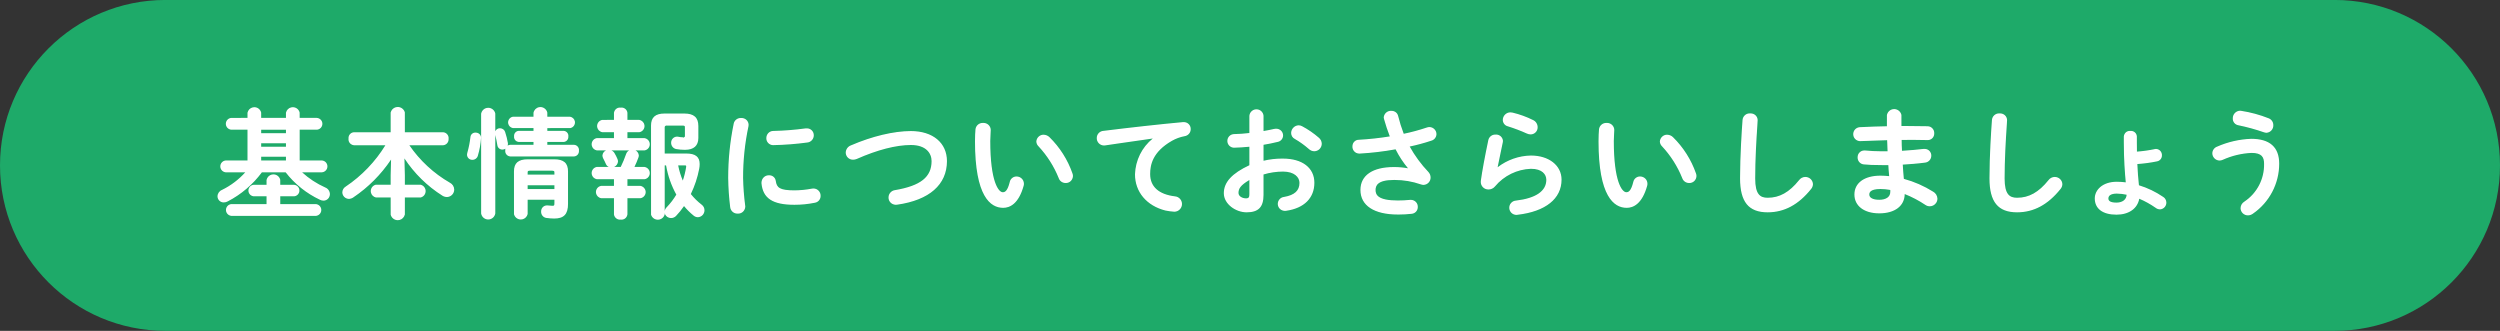 <?xml version="1.0" encoding="utf-8"?>
<!-- Generator: Adobe Illustrator 23.0.6, SVG Export Plug-In . SVG Version: 6.00 Build 0)  -->
<svg version="1.1" id="ttl_contents01_01_01_sp" xmlns="http://www.w3.org/2000/svg" xmlns:xlink="http://www.w3.org/1999/xlink"
	 x="0px" y="0px" width="680px" height="90px" viewBox="0 0 680 90" enable-background="new 0 0 680 90" xml:space="preserve">
<rect x="0" y="0" width="680" height="90" fill="#333333" stroke="none"/>
<path id="長方形_21" fill-rule="evenodd" clip-rule="evenodd" fill="#1EAA69" d="M45-0.01h590c24.853,0,45,20.147,45,45
	s-20.147,45-45,45H45c-24.853,0-45-20.147-45-45S20.147-0.01,45-0.01z"/>
<path fill-rule="evenodd" clip-rule="evenodd" fill="#FFFFFF" d="M108.189,59.89c-0.905,0-1.695-0.613-1.922-1.49l-0.006-4.689
	h-4.02c-0.679-0.168-1.171-0.66-1.334-1.291c-0.245-0.952,0.331-1.927,1.284-2.173l4.069-0.007V47.66l0.112-4.264
	c-2.742,4.092-6.204,7.562-10.3,10.319c-0.341,0.229-0.739,0.363-1.151,0.385c-1.006-0.016-1.795-0.806-1.811-1.798
	c0.027-0.653,0.374-1.23,0.929-1.556c4.331-2.897,8.057-6.78,10.786-11.237H96.28c-0.965-0.118-1.588-0.919-1.479-1.795
	c-0.039-0.479,0.099-0.887,0.377-1.206c0.279-0.319,0.665-0.51,1.088-0.539l9.993,0V30.6c0.2-0.722,0.712-1.233,1.378-1.425
	c0.181-0.052,0.367-0.078,0.553-0.078c0.886,0,1.676,0.596,1.921,1.448l0.007,5.425h10.391l0.1,0.008
	c0.427,0.05,0.808,0.264,1.074,0.601c0.266,0.337,0.385,0.757,0.334,1.184c0.071,0.898-0.601,1.679-1.494,1.746l-9.179,0.001
	c2.848,4.158,6.652,7.676,11.023,10.187c0.7,0.35,1.157,1.063,1.18,1.857c-0.003,1.117-0.875,2.009-1.985,2.036
	c-0.431-0.01-0.843-0.131-1.2-0.349c-4.119-2.588-7.687-6.088-10.358-10.152l0.113,4.566v2.584h4.31
	c0.646,0.183,1.102,0.639,1.275,1.228c0.136,0.461,0.083,0.948-0.146,1.37c-0.23,0.422-0.611,0.729-1.073,0.864l-4.366,0.008v4.641
	c-0.187,0.748-0.733,1.295-1.432,1.476C108.524,59.868,108.356,59.89,108.189,59.89z M178.939,59.76
	c-0.847,0-1.59-0.542-1.849-1.349l-0.01-24.251c0-2.238,1.169-3.28,3.68-3.28h5.38c2.599,0,3.81,1.081,3.81,3.4v3.24
	c0,2.113-1.252,3.23-3.62,3.23l-0.113,0c-0.744,0-1.491-0.065-2.222-0.194c-0.831-0.122-1.455-0.853-1.446-1.699
	c-0.007-0.478,0.157-0.891,0.46-1.203s0.711-0.488,1.147-0.495c0.006,0,0.012,0,0.018,0c0.134,0,0.227,0.013,0.317,0.037
	c0.441,0.102,0.901,0.153,1.362,0.153l0.12,0.208v-0.2c0.252-0.049,0.363-0.227,0.322-0.403l-0.005-2.285
	c0-0.404-0.026-0.51-0.66-0.51H181.4l-0.14-0.015c-0.203,0.028-0.312,0.096-0.384,0.199c-0.072,0.103-0.101,0.227-0.079,0.351
	l0.002,7.064l5.881,0c2.477,0,3.63,0.909,3.63,2.86c0,0.443-0.046,0.887-0.134,1.32c-0.454,2.369-1.218,4.672-2.271,6.845
	c0.868,1.085,1.865,2.062,2.967,2.907c0.47,0.349,0.75,0.91,0.749,1.499c0.005,1.008-0.781,1.843-1.79,1.898
	c-0.455-0.01-0.876-0.178-1.204-0.47c-0.935-0.767-1.8-1.63-2.572-2.564c-0.651,0.948-1.38,1.85-2.17,2.683
	c-0.345,0.359-0.827,0.567-1.323,0.572c-0.001,0-0.003,0-0.005,0c-0.881,0-1.578-0.566-1.756-1.329v0.369
	c-0.202,0.655-0.671,1.124-1.265,1.315C179.342,59.728,179.141,59.76,178.939,59.76z M180.801,57.378
	c0.083-0.412,0.29-0.784,0.594-1.065c0.974-1.016,1.839-2.153,2.565-3.376c-1.369-2.484-2.307-5.16-2.789-7.957h-0.371V57.378z
	 M184.46,44.98c0.272,1.42,0.698,2.812,1.267,4.145c0.408-1.215,0.715-2.469,0.915-3.736l-0.002-0.159c0-0.15,0-0.25-0.439-0.25
	H184.46z M169.051,59.746c-0.083,0-0.167-0.006-0.252-0.02c-0.02,0.012-0.099,0.018-0.176,0.018c-0.808,0-1.504-0.604-1.621-1.406
	L167,53.91h-3.48c-0.725-0.131-1.272-0.679-1.399-1.366c-0.083-0.446,0.014-0.898,0.271-1.272s0.645-0.626,1.092-0.708L167,50.56
	v-1.81h-4.67c-0.71-0.141-1.232-0.662-1.367-1.332c-0.187-0.919,0.409-1.818,1.327-2.004l3.302-0.002
	c-0.333-0.147-0.599-0.406-0.753-0.737c-0.26-0.578-0.448-0.995-0.766-1.59c-0.134-0.244-0.208-0.521-0.213-0.8
	c0.062-0.629,0.446-1.138,0.975-1.374h-2.505c-0.71-0.141-1.231-0.662-1.367-1.333c-0.091-0.444-0.002-0.898,0.248-1.277
	c0.251-0.378,0.634-0.637,1.079-0.727L167,37.57v-1.61h-3.16c-0.725-0.131-1.272-0.679-1.399-1.366
	c-0.083-0.446,0.014-0.898,0.271-1.272c0.257-0.374,0.645-0.625,1.091-0.708L167,32.61V30.7c0.133-0.863,0.806-1.438,1.607-1.438
	c0.084,0,0.169,0.006,0.254,0.02c0.088-0.02,0.149-0.023,0.21-0.023c0.812,0,1.494,0.61,1.587,1.418l0.001,1.933h3.22
	c0.724,0.131,1.272,0.679,1.399,1.366c0.083,0.446-0.014,0.898-0.271,1.272c-0.257,0.375-0.645,0.626-1.092,0.708l-3.256,0.003v1.61
	h4.63c0.752,0.119,1.314,0.681,1.43,1.401c0.072,0.445-0.034,0.892-0.298,1.258s-0.655,0.607-1.101,0.679l-2.454,0.003
	c0.491,0.266,0.842,0.767,0.891,1.353c0,0.206-0.035,0.391-0.103,0.568c-0.314,0.871-0.68,1.737-1.085,2.578h2.719
	c0.752,0.119,1.314,0.681,1.43,1.401c0.072,0.445-0.034,0.893-0.298,1.258c-0.264,0.366-0.655,0.607-1.1,0.679l-4.662,0.003v1.81
	h3.54c0.724,0.131,1.271,0.679,1.399,1.366c0.17,0.921-0.441,1.81-1.362,1.98l-3.577,0.004v4.399
	C170.53,59.168,169.856,59.746,169.051,59.746z M166.305,40.91c0.366,0.155,0.676,0.432,0.872,0.795
	c0.28,0.473,0.534,0.976,0.749,1.488c0.103,0.215,0.163,0.457,0.175,0.708c-0.05,0.688-0.479,1.257-1.065,1.51l1.801-0.001
	c0.562-1.135,1.054-2.317,1.465-3.515c0.14-0.434,0.441-0.781,0.825-0.985H166.305z M141.659,59.702
	c-0.87,0-1.631-0.589-1.852-1.432L139.8,46.63c0-2.282,1.166-3.3,3.78-3.3l7.14,0c2.614,0,3.78,1.018,3.78,3.301v8.84
	c0,2.783-1.122,3.971-3.75,3.971c-0.712-0.005-1.432-0.06-2.139-0.162c-0.852-0.117-1.476-0.882-1.421-1.741
	c-0.015-0.461,0.138-0.863,0.429-1.172c0.291-0.307,0.683-0.483,1.105-0.495h0.196c0.44,0.06,0.853,0.093,1.254,0.1
	c0.555,0,0.626,0,0.626-0.76v-0.89h-7.279v3.899c-0.182,0.72-0.706,1.244-1.375,1.419C141.986,59.681,141.822,59.702,141.659,59.702
	z M150.8,51.43v-1.04h-7.279v1.04H150.8z M150.8,47.489v-0.54c0-0.374,0-0.529-0.819-0.529h-5.66c-0.8,0-0.8,0.133-0.8,0.529v0.54
	H150.8z M132.794,59.701c-0.944,0-1.752-0.676-1.92-1.606L130.87,30.92c0.165-0.801,0.76-1.396,1.52-1.557
	c0.134-0.028,0.271-0.042,0.407-0.042c0.921,0,1.729,0.655,1.919,1.558l0,4.833c0.208-0.496,0.69-0.833,1.246-0.833
	c0.706,0.004,1.27,0.435,1.44,1.048c0.324,0.968,0.575,1.977,0.745,2.991l0.003,0.263c-0.002,0.148-0.024,0.29-0.063,0.424
	c0.193-0.121,0.414-0.195,0.647-0.213l6.375-0.001v-0.78h-3.99c-0.453-0.051-0.778-0.234-1.005-0.522
	c-0.227-0.289-0.327-0.648-0.284-1.012c-0.028-0.426,0.096-0.773,0.34-1.042s0.577-0.426,0.939-0.444l4,0v-0.75h-5.59
	c-0.669-0.122-1.174-0.625-1.292-1.258c-0.157-0.85,0.406-1.67,1.255-1.829l5.626-0.003v-1.08c0.165-0.772,0.74-1.347,1.469-1.507
	c0.136-0.03,0.275-0.045,0.414-0.045c0.894,0,1.681,0.634,1.873,1.509l0.004,1.123h6.201c0.669,0.122,1.174,0.626,1.292,1.259
	c0.077,0.412-0.012,0.829-0.249,1.174c-0.237,0.346-0.594,0.578-1.006,0.654l-6.237,0.003v0.75h4.4
	c0.05,0.001,0.098,0.005,0.143,0.011c0.745,0.096,1.271,0.78,1.175,1.524c0.023,0.418-0.105,0.77-0.354,1.041
	s-0.588,0.428-0.956,0.443l-4.409,0v0.78h7.294l0.112,0.012c0.77,0.113,1.304,0.829,1.192,1.597c0.067,0.806-0.521,1.491-1.303,1.55
	L138.75,42.55c-0.84-0.096-1.409-0.812-1.319-1.603c-0.016-0.175-0.002-0.343,0.038-0.501c-0.234,0.155-0.513,0.244-0.812,0.244
	h-0.02c-0.695,0-1.275-0.515-1.356-1.197c-0.156-0.905-0.361-2.035-0.564-2.776l0.003,21.342c-0.147,0.832-0.78,1.465-1.578,1.609
	C133.026,59.69,132.909,59.701,132.794,59.701z M62.88,58.71c-0.739-0.1-1.305-0.665-1.402-1.377
	c-0.12-0.879,0.497-1.691,1.375-1.812L72.5,55.52v-2.13h-3.54c-0.728-0.095-1.283-0.649-1.377-1.352
	c-0.114-0.859,0.492-1.651,1.351-1.767L72.5,50.27v-1.33c0.175-0.747,0.716-1.287,1.416-1.456c0.148-0.036,0.3-0.054,0.451-0.054
	c0.885,0,1.649,0.602,1.857,1.463l0.005,1.377h3.801c0.751,0.086,1.318,0.653,1.402,1.381c0.048,0.416-0.069,0.826-0.33,1.154
	c-0.261,0.329-0.633,0.536-1.049,0.583L76.23,53.39v2.13h9.75c0.733,0.104,1.294,0.665,1.395,1.369
	c0.061,0.426-0.048,0.85-0.306,1.192c-0.258,0.344-0.635,0.566-1.061,0.627l-0.014,0.002H62.88z M611.438,58.58
	c-1.096,0-1.978-0.858-2.007-1.954c0.019-0.74,0.402-1.4,1.026-1.777c3.443-2.298,5.455-6.147,5.373-10.295
	c0-1.781-0.581-2.964-3.42-2.964c-2.695,0.127-5.318,0.753-7.788,1.862c-0.281,0.134-0.587,0.208-0.904,0.218
	c-1.091-0.024-1.968-0.921-1.967-2c0.028-0.809,0.557-1.525,1.314-1.789c2.934-1.288,6.061-2.003,9.277-2.121
	c5.044,0,7.598,2.274,7.598,6.76c0,5.438-2.676,10.524-7.157,13.605c-0.383,0.284-0.844,0.443-1.328,0.455H611.438z M412.468,58.45
	c-1.021,0-1.874-0.798-1.942-1.816c-0.035-0.52,0.134-1.021,0.476-1.412s0.816-0.627,1.335-0.661
	c5.403-0.63,8.264-2.584,8.264-5.651c0-1.45-1.101-3-4.189-3c-3.777,0.136-7.339,1.881-9.767,4.788
	c-0.436,0.535-1.082,0.843-1.773,0.843c-0.611-0.003-1.124-0.22-1.509-0.609c-0.385-0.389-0.594-0.905-0.591-1.452
	c-0.006-0.13,0.005-0.273,0.033-0.417c0.325-2.407,1.101-6.609,2.021-10.954c0.19-0.87,0.974-1.501,1.862-1.501l0.104,0.003
	c0.067-0.008,0.119-0.01,0.171-0.01c0.951,0,1.758,0.744,1.838,1.693c0.007,0.136-0.006,0.262-0.035,0.384
	c-0.238,1.166-0.468,2.253-0.679,3.254c-0.284,1.346-0.535,2.535-0.735,3.565c2.585-2.002,5.783-3.131,9.056-3.188
	c4.908,0,8.334,2.698,8.334,6.56c0,5.183-4.358,8.663-11.957,9.549c-0.059,0.002-0.095,0.009-0.131,0.015
	c-0.059,0.009-0.117,0.018-0.173,0.018H412.468z M575.68,58.39c-3.749,0-5.899-1.614-5.899-4.43c0-2.246,2.058-4.521,5.99-4.521
	c0.813,0.005,1.632,0.059,2.437,0.159c-0.251-2.673-0.527-6.291-0.527-10.869V37.1c0.109-0.889,0.791-1.491,1.595-1.491
	c0.066,0,0.133,0.004,0.2,0.013l0.164-0.014c0.831,0,1.525,0.649,1.581,1.479l0.001,1.704c0,0.853,0,1.656,0.023,2.447
	c1.628-0.115,3.26-0.344,4.854-0.683c0.073-0.028,0.178-0.046,0.284-0.046l0.104,0.004c0.438,0.026,0.844,0.222,1.138,0.552
	c0.294,0.331,0.441,0.755,0.415,1.197c0.023,0.785-0.533,1.476-1.321,1.625c-1.76,0.362-3.563,0.608-5.361,0.73
	c0.065,1.949,0.247,3.915,0.43,5.771c2.34,0.717,4.551,1.778,6.576,3.157c0.51,0.303,0.844,0.848,0.883,1.451
	c0.067,1.01-0.701,1.887-1.711,1.953c-0.472-0.013-0.912-0.178-1.261-0.465c-1.366-0.954-2.847-1.774-4.396-2.432
	C581.389,56.735,579.039,58.39,575.68,58.39z M575.769,52.66c-1.454,0-2.288,0.474-2.288,1.3c0,0.493,0.228,1.149,2.199,1.149
	c0.001,0,0.002,0,0.003,0c0.828,0,1.524-0.213,2.016-0.615c0.454-0.373,0.711-0.898,0.747-1.526
	C577.563,52.773,576.664,52.67,575.769,52.66z M380.219,58.35c-6.468,0-10.179-2.438-10.179-6.689c0-3.953,3.303-6.221,9.061-6.221
	l0.166,0c1.242,0,2.488,0.113,3.711,0.336c-1.32-1.586-2.455-3.32-3.38-5.162c-3.252,0.592-6.57,0.984-9.866,1.166
	c-0.594-0.027-1.054-0.246-1.39-0.618s-0.507-0.852-0.481-1.352c0.009-1.026,0.782-1.79,1.722-1.79
	c2.818-0.154,5.655-0.463,8.442-0.917c-0.603-1.556-1.133-3.152-1.576-4.749c-0.045-0.129-0.072-0.276-0.078-0.426
	c0.106-1.028,0.943-1.783,1.947-1.783c0.053,0,0.164,0.006,0.166,0.006c0.896,0,1.606,0.561,1.801,1.362
	c0.404,1.648,0.919,3.288,1.531,4.877c2.101-0.436,4.199-1.003,6.241-1.689c0.228-0.089,0.477-0.137,0.73-0.141
	c1.061,0.007,1.926,0.872,1.933,1.929c-0.027,0.864-0.63,1.6-1.464,1.796c-1.893,0.629-3.854,1.16-5.82,1.576
	c1.397,2.513,3.108,4.84,5.089,6.922c0.38,0.405,0.591,0.933,0.596,1.485c0.006,0.546-0.194,1.046-0.563,1.425
	s-0.864,0.591-1.395,0.598c-0.254-0.016-0.487-0.062-0.709-0.142c-2.286-0.796-4.673-1.199-7.095-1.199l-0.227,0.001
	c-4.466,0-4.981,1.563-4.981,2.739c0,1.322,0.683,2.84,6.01,2.84h0.115c1.066,0,2.152-0.053,3.226-0.158l0.365-0.001
	c1.029,0.049,1.821,0.918,1.774,1.938c0.016,0.993-0.759,1.812-1.763,1.852c-1.106,0.126-2.252,0.19-3.39,0.19L380.219,58.35z
	 M200.657,58.099l-0.091,0.004c-1.003,0-1.843-0.753-1.954-1.75c-0.326-2.62-0.508-5.286-0.542-7.92
	c-0.011-4.974,0.496-9.963,1.504-14.833c0.194-0.872,0.981-1.503,1.872-1.503l0.127,0.004c0,0,0.096-0.008,0.097-0.008
	c1.088,0,1.917,0.804,1.95,1.831c0.005,0.131-0.006,0.266-0.034,0.397c-0.988,4.628-1.481,9.375-1.466,14.108
	c0.051,2.493,0.242,5.016,0.568,7.494c0.002,0.065,0.01,0.105,0.016,0.143c0.009,0.051,0.016,0.098,0.016,0.134
	c-0.07,1.107-0.918,1.904-1.936,1.904L200.657,58.099z M511.16,58.029c-4.106,0-6.76-2.01-6.76-5.12c0-3.164,2.713-5.13,7.08-5.13
	c0.797,0.005,1.595,0.05,2.378,0.134l-0.051-0.564c-0.074-0.805-0.151-1.635-0.181-2.439H512c-2.112,0-3.99-0.072-5.023-0.191
	c-0.974-0.077-1.727-0.909-1.706-1.893c-0.007-0.544,0.177-1.003,0.517-1.35c0.34-0.347,0.795-0.541,1.281-0.546h0.222
	c1.469,0.146,2.943,0.22,4.401,0.22l1.728,0c-0.059-1.011-0.087-2.003-0.113-3.015c-2.704,0.071-5.264,0.159-7.416,0.254
	c-0.966-0.054-1.716-0.777-1.804-1.721c-0.097-1.043,0.673-1.971,1.716-2.068l0.661-0.03c2.059-0.093,4.384-0.198,6.777-0.229V31.31
	c0.169-0.822,0.78-1.433,1.561-1.597c0.138-0.029,0.277-0.043,0.417-0.043c0.945,0,1.773,0.672,1.968,1.599l0.005,3.011h1.85
	c1.852,0,3.613,0.03,5.244,0.06l0.113,0.004c0.485,0.03,0.933,0.248,1.256,0.614c0.324,0.366,0.486,0.836,0.456,1.324
	c0.003,0.036,0.003,0.091,0.001,0.147c-0.046,0.939-0.816,1.672-1.753,1.672c-1.32-0.032-2.699-0.062-4.138-0.062
	c-0.5,0-1.01,0.007-1.528,0.014c-0.474,0.007-0.954,0.014-1.441,0.015c0.003,1.031,0.032,1.999,0.088,2.949
	c2.368-0.148,4.215-0.31,5.798-0.506l0.441-0.004c0.479,0.015,0.922,0.216,1.249,0.565c0.328,0.349,0.499,0.805,0.484,1.283
	c0.003,0.978-0.764,1.808-1.745,1.882c-2.032,0.271-4.261,0.431-6.017,0.539c0.062,1.287,0.181,2.6,0.298,3.875
	c2.808,0.761,5.481,1.93,7.95,3.477c0.694,0.367,1.152,1.096,1.184,1.893c-0.001,0.44-0.135,0.856-0.387,1.211
	c-0.391,0.55-1.027,0.877-1.701,0.877c-0.436,0-0.853-0.134-1.208-0.387c-1.755-1.175-3.641-2.165-5.604-2.941
	C518.042,56.021,515.397,58.029,511.16,58.029z M511.479,51.41c-3.029,0-3.029,1.151-3.029,1.529c0,0.877,1.013,1.4,2.71,1.4
	c1.879,0,3-0.8,3-2.141v-0.534C513.28,51.499,512.379,51.413,511.479,51.41z M548.641,57.75c-5.188,0-7.501-2.847-7.501-9.23
	c0-6.183,0.469-13.168,0.671-15.884c0.083-1.016,0.925-1.792,1.916-1.792c0.053,0,0.106,0.002,0.16,0.007
	c0.009-0.004,0.055-0.008,0.103-0.009c0.001,0,0.002,0,0.003,0c1.073,0,1.892,0.791,1.929,1.801c0,0.361-0.062,1.21-0.091,1.564
	c-0.27,3.981-0.579,9.213-0.579,14.343c0,4.35,1.354,5.24,3.39,5.24c3.242,0,5.878-1.476,8.544-4.785
	c0.384-0.534,1.016-0.864,1.683-0.875c0,0,0,0,0.001,0c1.146,0,2.042,0.857,2.092,1.951c-0.011,0.491-0.188,0.955-0.497,1.318
	C557.046,55.671,553.177,57.75,548.641,57.75z M480.801,57.75c-5.188,0-7.501-2.847-7.501-9.23c0-6.184,0.469-13.168,0.671-15.884
	c0.083-1.016,0.925-1.792,1.916-1.792c0.054,0,0.106,0.002,0.16,0.007c0.009-0.004,0.055-0.008,0.103-0.009c0.001,0,0.002,0,0.002,0
	c1.074,0,1.893,0.791,1.93,1.801c0,0.361-0.062,1.21-0.091,1.564c-0.27,3.982-0.579,9.214-0.579,14.343c0,4.35,1.354,5.24,3.39,5.24
	c3.242,0,5.878-1.476,8.543-4.785c0.385-0.534,1.017-0.864,1.684-0.875h0.001c1.146,0,2.042,0.857,2.092,1.951
	c-0.011,0.491-0.188,0.955-0.497,1.318C489.206,55.671,485.337,57.75,480.801,57.75z M339.07,57.75c-2.922,0-6.19-2.224-6.19-5.2
	c0-2.973,2.209-5.393,6.95-7.607v-5.032c-1.519,0.147-2.972,0.24-4.215,0.269c-0.97-0.047-1.727-0.803-1.774-1.759
	c-0.05-1.02,0.739-1.89,1.759-1.94c1.43-0.033,2.886-0.136,4.229-0.297V31.5c0.089-0.938,0.82-1.669,1.739-1.758
	c0.063-0.006,0.126-0.009,0.188-0.009c1,0,1.827,0.751,1.923,1.748l0.001,4.161c1.012-0.178,1.98-0.355,2.792-0.557
	c0.168-0.051,0.352-0.078,0.536-0.078c0,0,0.105,0.003,0.106,0.003c1.062,0,1.884,0.821,1.886,1.829
	c-0.007,0.887-0.646,1.63-1.52,1.768c-1.308,0.322-2.59,0.583-3.801,0.774v4.344c1.64-0.39,3.323-0.587,5.007-0.587l0.275,0.001
	c5.271,0,8.548,2.518,8.548,6.57c0,4.146-2.782,6.922-7.632,7.618c-0.098,0.021-0.213,0.033-0.329,0.033
	c-1.062-0.001-1.874-0.731-1.978-1.699c-0.054-0.505,0.092-1,0.41-1.396c0.318-0.395,0.771-0.643,1.276-0.696
	c2.862-0.494,4.201-1.712,4.201-3.83c0-1.528-1.382-3.07-4.47-3.07c-1.801,0.003-3.586,0.268-5.31,0.787V53
	C343.681,56.329,342.302,57.75,339.07,57.75z M339.83,48.964c-2.466,1.438-2.96,2.391-2.96,3.525c0,0.903,1.054,1.462,2.031,1.462
	c0.814-0.002,0.929-0.355,0.929-1.201V48.964z M319.406,57.589c-0.806-0.055-1.612-0.164-2.396-0.323
	c-5.117-1.288-8.29-5.056-8.29-9.836c0.125-3.837,1.878-7.356,4.833-9.755c-2.687,0.363-5.934,0.842-9.083,1.306l-3.8,0.558
	c-0.093,0.021-0.202,0.033-0.309,0.033l-0.116-0.001c-0.527-0.013-1.018-0.231-1.382-0.614c-0.363-0.382-0.556-0.883-0.542-1.411
	c-0.009-1.046,0.809-1.908,1.861-1.955c7.415-0.926,15.477-1.812,21.55-2.37l0.353-0.001c0.493,0.016,0.951,0.223,1.288,0.583
	c0.337,0.36,0.514,0.83,0.497,1.323c0.008,0.945-0.697,1.771-1.64,1.911c-1.211,0.223-2.375,0.646-3.451,1.256
	c-5.323,3.041-5.938,6.62-5.938,9.047c0,3.438,2.339,5.537,6.764,6.071c1.071,0.098,1.889,0.988,1.897,2.07
	c0.008,1.153-0.925,2.1-2.08,2.108h-0.008L319.406,57.589z M442.461,56.53c-3.495,0-7.661-3.139-7.661-18.091
	c0-1.474,0.069-2.427,0.131-3.269c0.122-0.995,0.957-1.734,1.945-1.734l0.127,0.004l0.105-0.007c1.085,0,1.953,0.854,1.972,1.903
	c0,0.187-0.021,0.554-0.047,0.992c-0.037,0.639-0.083,1.433-0.083,2.021c0,11.026,2.23,13.939,3.41,13.939
	c0.592,0,1.278-0.327,1.886-2.759c0.158-0.875,0.93-1.524,1.833-1.531c1.123,0,2.002,0.864,2.021,1.927
	c0.011,0.197-0.013,0.4-0.068,0.599C446.656,55.488,444.243,56.53,442.461,56.53z M272.86,56.529c-3.495,0-7.66-3.139-7.66-18.09
	c0-1.486,0.073-2.478,0.13-3.274c0.122-0.99,0.958-1.729,1.946-1.729l0.126,0.004l0.108-0.007c1.082,0,1.951,0.854,1.97,1.903
	c0,0.187-0.021,0.554-0.047,0.993c-0.037,0.639-0.083,1.433-0.083,2.021c0,11.027,2.23,13.94,3.41,13.94
	c0.592,0,1.278-0.327,1.886-2.759c0.158-0.876,0.93-1.525,1.833-1.531c0.001,0,0.002,0,0.003,0c1.122,0,2,0.865,2.019,1.928
	c0.011,0.196-0.012,0.4-0.067,0.597C277.056,55.487,274.642,56.529,272.86,56.529z M243.632,55.7
	c-1.167-0.051-2.001-0.965-1.952-2.039c0.022-0.993,0.786-1.833,1.776-1.949c6.959-1.19,9.933-3.551,9.933-7.893
	c0-2.117-1.476-4.38-5.62-4.38c-4.026,0-9.119,1.312-14.729,3.793c-0.325,0.134-0.663,0.203-1.009,0.207
	c-0.563-0.001-1.054-0.206-1.423-0.576c-0.369-0.37-0.571-0.862-0.569-1.384c0.034-0.885,0.614-1.665,1.445-1.949
	c5.699-2.464,11.639-3.88,16.284-3.881c5.954,0,9.801,3.207,9.801,8.17c0,6.403-4.799,10.61-13.512,11.848
	c-0.111,0.021-0.234,0.033-0.356,0.033L243.632,55.7z M216.06,55.7c-5.885,0-8.558-1.75-8.938-5.852l-0.001-0.179
	c0.049-1.159,0.917-1.992,1.979-1.992h0.16c0.894,0,1.646,0.67,1.75,1.559c0.262,1.792,1.025,2.543,5.073,2.543
	c1.613-0.011,3.226-0.171,4.8-0.476c0.121-0.023,0.243-0.035,0.366-0.035c0.566,0.012,1.051,0.226,1.412,0.603
	s0.552,0.872,0.541,1.394c0.032,0.932-0.647,1.745-1.581,1.883c-1.8,0.366-3.654,0.553-5.501,0.553H216.06z M60.832,55.061
	c-0.921,0-1.671-0.749-1.672-1.67c0.026-0.769,0.499-1.443,1.206-1.727c2.412-1.181,4.55-2.794,6.351-4.794H61.4
	c-0.783-0.077-1.393-0.686-1.469-1.45c-0.088-0.887,0.562-1.681,1.449-1.77l5.94-0.001v-8.37h-4.41
	c-0.791-0.072-1.403-0.685-1.475-1.457c-0.082-0.885,0.572-1.67,1.456-1.752l4.428-0.001v-1.4c0.174-0.749,0.714-1.289,1.416-1.457
	c0.146-0.035,0.296-0.053,0.445-0.053c0.885,0,1.647,0.602,1.854,1.463l0.005,1.447h6.741v-1.4c0.175-0.747,0.715-1.287,1.415-1.457
	c0.148-0.036,0.3-0.054,0.451-0.054c0.886,0,1.65,0.602,1.858,1.464l0.005,1.447h4.661c0.816,0.053,1.461,0.698,1.514,1.501
	c0.057,0.884-0.616,1.65-1.5,1.708l-4.673,0v8.369h6.04c0.817,0.062,1.443,0.688,1.503,1.49c0.066,0.887-0.602,1.664-1.488,1.73
	l-5.397,0.001c1.867,1.706,3.982,3.093,6.294,4.127c0.736,0.278,1.238,0.978,1.268,1.775c0.008,1.007-0.771,1.8-1.738,1.808
	c-0.344-0.006-0.684-0.093-0.985-0.253c-3.629-1.703-6.851-4.282-9.314-7.457h-6.461c-2.436,3.297-5.646,6.03-9.29,7.907
	c-0.324,0.184-0.7,0.283-1.081,0.283H60.832z M77.78,43.65v-1.009h-6.74v1.009H77.78z M77.78,39.91v-0.95h-6.74v0.95H77.78z
	 M77.78,36.23v-0.95h-6.74v0.95H77.78z M459.442,49.779c-0.867,0-1.618-0.546-1.883-1.358c-1.284-3.187-3.132-6.094-5.485-8.625
	c-0.357-0.331-0.577-0.816-0.594-1.319c0.08-1.04,0.941-1.837,1.962-1.837c0.646,0.025,1.192,0.262,1.607,0.667
	c2.8,2.739,4.96,6.14,6.249,9.837c0.092,0.229,0.141,0.479,0.142,0.734c-0.042,1.091-0.886,1.902-1.922,1.902L459.442,49.779z
	 M289.842,49.779c-0.867,0-1.619-0.546-1.882-1.358c-1.286-3.188-3.134-6.095-5.486-8.625c-0.357-0.333-0.577-0.817-0.593-1.32
	c0.08-1.04,0.942-1.837,1.962-1.837c0.646,0.026,1.193,0.263,1.607,0.668c2.799,2.739,4.959,6.14,6.25,9.837
	c0.091,0.229,0.14,0.479,0.141,0.734c-0.042,1.091-0.886,1.902-1.922,1.902L289.842,49.779z M128.443,43.471
	c-0.771,0-1.392-0.604-1.414-1.375c0.008-0.17,0.03-0.323,0.065-0.472c0.41-1.427,0.701-2.89,0.866-4.356
	c0.063-0.683,0.631-1.202,1.32-1.202c0,0,0.109,0.004,0.111,0.004c0.822,0,1.447,0.617,1.458,1.376
	c-0.102,1.665-0.394,3.305-0.869,4.891c-0.163,0.663-0.762,1.133-1.455,1.133L128.443,43.471z M357.467,41.139
	c-0.547-0.011-1.063-0.226-1.456-0.606c-1.171-1.033-2.462-1.961-3.83-2.75c-0.604-0.294-0.997-0.931-0.99-1.615
	c0.017-1.112,0.898-2.029,2.009-2.088c0.351,0.001,0.686,0.089,0.979,0.256c1.624,0.864,3.154,1.916,4.542,3.123
	c0.494,0.401,0.788,1.003,0.8,1.647c-0.023,1.133-0.923,2.023-2.048,2.034L357.467,41.139z M210.24,39.478
	c-1.03-0.038-1.837-0.906-1.799-1.936c0.018-1.09,0.866-1.923,1.89-1.923c2.948-0.065,5.901-0.3,8.802-0.698l0.408-0.003
	c0.495,0.012,0.956,0.215,1.297,0.574c0.342,0.358,0.523,0.828,0.512,1.323c0.001,1.022-0.801,1.883-1.826,1.955
	c-2.97,0.399-6.013,0.635-9.029,0.701c-0.051,0.006-0.119,0.01-0.187,0.01L210.24,39.478z M416.35,36.56
	c-0.365-0.003-0.717-0.083-1.045-0.239c-1.684-0.763-3.432-1.426-5.193-1.97c-0.785-0.197-1.345-0.909-1.351-1.729
	c0.011-1.138,0.942-2.062,2.077-2.062c0.208,0.011,0.401,0.036,0.592,0.074c1.936,0.464,3.811,1.146,5.579,2.027
	c0.748,0.346,1.233,1.108,1.231,1.939c0.008,0.529-0.185,1.012-0.541,1.379c-0.356,0.367-0.835,0.573-1.346,0.58H416.35z
	 M616.466,36.119c-0.233-0.017-0.466-0.064-0.689-0.14c-2.269-0.789-4.607-1.433-6.956-1.914c-0.884-0.142-1.532-0.93-1.501-1.833
	c-0.04-1.133,0.837-2.074,1.954-2.113c0,0,0.001,0,0.002,0c0.079,0,0.145,0.009,0.208,0.018c0.04,0.006,0.078,0.012,0.116,0.012
	c2.571,0.396,5.072,1.077,7.464,2.024c0.772,0.284,1.287,1.032,1.276,1.858c0.053,1.077-0.757,1.999-1.844,2.087l-0.015,0.001
	L616.466,36.119z"/>
<path id="基本情報についておさらいしましょう" fill-rule="evenodd" clip-rule="evenodd" fill="#FFFFFF" d="
	M81.31,43.85v-8.77h4.86c0.776-0.051,1.364-0.72,1.314-1.496c-0.046-0.706-0.608-1.268-1.314-1.314h-4.86v-1.6
	c-0.222-0.92-1.148-1.485-2.068-1.262c-0.624,0.151-1.112,0.638-1.262,1.262v1.6h-7.14v-1.6c-0.22-0.917-1.141-1.482-2.058-1.262
	c-0.625,0.15-1.113,0.638-1.262,1.262v1.6h-4.61c-0.776,0.072-1.347,0.759-1.275,1.535c0.062,0.677,0.599,1.213,1.275,1.275h4.61
	v8.77H61.4c-0.779,0.077-1.347,0.772-1.27,1.55c0.067,0.672,0.598,1.203,1.27,1.27h5.76c-1.868,2.162-4.154,3.924-6.72,5.18
	c-0.633,0.254-1.057,0.858-1.08,1.54c0.001,0.813,0.661,1.471,1.474,1.47c0.009,0,0.017,0,0.026,0c0.347,0,0.688-0.089,0.99-0.26
	c3.666-1.889,6.842-4.604,9.28-7.93h6.66c2.463,3.2,5.655,5.764,9.31,7.48c0.274,0.146,0.579,0.225,0.89,0.23
	c0.858-0.007,1.547-0.708,1.541-1.565c0-0.012,0-0.023-0.001-0.035c-0.027-0.716-0.48-1.346-1.15-1.6
	c-2.48-1.11-4.753-2.635-6.72-4.51h5.89c0.779-0.058,1.363-0.737,1.304-1.516c-0.052-0.698-0.607-1.252-1.304-1.304L81.31,43.85
	L81.31,43.85z M77.98,43.85h-7.14v-1.41h7.14V43.85z M70.84,35.08h7.14v1.35h-7.14V35.08z M70.84,38.76h7.14v1.35h-7.14V38.76z
	 M72.7,55.72h-9.82c-0.771,0.105-1.31,0.815-1.204,1.586c0.086,0.626,0.578,1.119,1.204,1.204h23.1
	c0.771-0.109,1.306-0.823,1.197-1.593c-0.088-0.621-0.576-1.109-1.197-1.197h-9.95v-2.53h4c0.751-0.087,1.29-0.766,1.203-1.517
	c-0.073-0.632-0.571-1.13-1.203-1.203h-4v-1.53c-0.222-0.92-1.148-1.485-2.068-1.262c-0.624,0.151-1.112,0.638-1.262,1.262v1.53
	h-3.74c-0.751,0.1-1.279,0.79-1.179,1.541c0.082,0.614,0.565,1.097,1.179,1.179h3.74V55.72z M109.79,42.38
	c2.709,4.323,6.36,7.977,10.68,10.69c0.329,0.201,0.705,0.312,1.09,0.32c0.994-0.024,1.788-0.836,1.79-1.83
	c-0.021-0.719-0.436-1.368-1.08-1.69c-4.53-2.602-8.398-6.216-11.3-10.56h9.54c0.784-0.059,1.373-0.742,1.314-1.526
	c-0.001-0.015-0.002-0.029-0.004-0.044c0.091-0.772-0.461-1.472-1.233-1.563c-0.026-0.003-0.051-0.005-0.077-0.007h-10.59V30.6
	c-0.275-0.955-1.272-1.507-2.227-1.233c-0.596,0.171-1.062,0.637-1.233,1.233v5.57H96.28c-0.764,0.052-1.341,0.712-1.29,1.476
	c0.002,0.031,0.005,0.063,0.01,0.094c-0.096,0.767,0.448,1.467,1.215,1.563c0.022,0.003,0.043,0.005,0.065,0.007h8.9
	c-2.777,4.638-6.547,8.604-11.04,11.61c-0.494,0.289-0.807,0.809-0.83,1.38c0.013,0.878,0.722,1.587,1.6,1.6
	c0.375-0.02,0.738-0.141,1.05-0.35c4.243-2.857,7.86-6.549,10.63-10.85l-0.13,4.96v2.78h-4.22c-0.848,0.218-1.358,1.082-1.14,1.93
	c0.144,0.559,0.581,0.996,1.14,1.14h4.22v4.84c0.247,0.955,1.222,1.53,2.178,1.282c0.629-0.163,1.12-0.654,1.282-1.282v-4.84h4.51
	c0.848-0.249,1.333-1.139,1.084-1.986c-0.154-0.522-0.562-0.93-1.084-1.084h-4.51v-2.78L109.79,42.38z M143.58,43.53
	c-2.66,0-3.58,1.06-3.58,3.1v11.59c0.24,0.917,1.178,1.465,2.095,1.225c0.6-0.157,1.068-0.625,1.225-1.225v-4.1H151v1.09
	c0,0.9-0.19,0.96-0.83,0.96c-0.418-0.008-0.836-0.042-1.25-0.1h-0.19c-0.764,0.022-1.365,0.66-1.343,1.424
	c0,0.019,0.001,0.038,0.003,0.056c-0.049,0.759,0.497,1.427,1.25,1.53c0.699,0.102,1.404,0.155,2.11,0.16
	c2.59,0,3.55-1.15,3.55-3.77v-8.84c0-2.04-0.9-3.1-3.58-3.1L143.58,43.53L143.58,43.53z M149.98,46.22c0.83,0,1.02,0.16,1.02,0.73
	v0.74h-7.68v-0.74c0-0.57,0.16-0.73,1-0.73H149.98z M151,51.63h-7.68v-1.44H151L151,51.63L151,51.63z M145.31,39.59h-6.56
	c-0.675,0.053-1.179,0.643-1.126,1.318c0.001,0.021,0.004,0.042,0.006,0.062c-0.079,0.682,0.411,1.299,1.093,1.377
	c0.009,0.001,0.018,0.002,0.027,0.003h17.4c0.674-0.051,1.178-0.638,1.127-1.312c-0.002-0.023-0.004-0.045-0.007-0.068
	c0.096-0.66-0.361-1.273-1.021-1.37c-0.033-0.005-0.066-0.008-0.099-0.01h-7.48v-1.18h4.6c0.649-0.027,1.154-0.576,1.127-1.225
	c-0.001-0.029-0.003-0.057-0.007-0.085c0.083-0.636-0.366-1.218-1.002-1.301c-0.039-0.005-0.079-0.008-0.118-0.009h-4.6v-1.15h6.4
	c0.743-0.138,1.233-0.852,1.095-1.595c-0.103-0.556-0.539-0.991-1.095-1.095h-6.4v-1.28c-0.204-0.928-1.121-1.515-2.049-1.312
	c-0.656,0.144-1.168,0.656-1.312,1.312v1.28h-5.79c-0.743,0.138-1.233,0.852-1.095,1.595c0.103,0.556,0.539,0.991,1.095,1.095h5.79
	v1.15h-4.19c-0.638,0.031-1.13,0.574-1.099,1.212c0.002,0.033,0.005,0.065,0.009,0.098c-0.077,0.643,0.382,1.227,1.025,1.304
	c0.022,0.002,0.043,0.004,0.065,0.006h4.19L145.31,39.59L145.31,39.59z M134.52,30.92c-0.201-0.953-1.136-1.562-2.089-1.361
	c-0.683,0.144-1.217,0.678-1.361,1.361v27.14c0.172,0.953,1.084,1.585,2.037,1.413c0.719-0.13,1.283-0.693,1.413-1.413V30.92z
	 M128.16,37.29c-0.167,1.482-0.458,2.947-0.87,4.38c-0.033,0.138-0.053,0.278-0.06,0.42c0.019,0.671,0.579,1.2,1.25,1.181
	c0.01,0,0.02-0.001,0.03-0.001c0.605,0.008,1.136-0.402,1.28-0.99c0.471-1.572,0.76-3.192,0.86-4.83
	c-0.01-0.663-0.555-1.192-1.217-1.182c-0.021,0-0.042,0.001-0.063,0.002C128.756,36.222,128.217,36.676,128.16,37.29L128.16,37.29z
	 M137.21,35.98c-0.148-0.53-0.63-0.898-1.18-0.9c-0.637-0.037-1.183,0.449-1.22,1.086c0,0.001,0,0.002,0,0.004
	c0.004,0.133,0.028,0.264,0.07,0.39c0.22,0.76,0.44,1.98,0.6,2.91c0.07,0.586,0.57,1.026,1.16,1.02
	c0.714,0.01,1.301-0.562,1.31-1.276c0-0.011,0-0.023,0-0.034v-0.23C137.782,37.942,137.534,36.949,137.21,35.98L137.21,35.98z
	 M180.6,41.96v-7.23c-0.063-0.365,0.183-0.712,0.548-0.775c0.083-0.014,0.169-0.013,0.252,0.005h4.23c0.7,0,0.86,0.16,0.86,0.71
	v2.24c0.066,0.285-0.111,0.569-0.396,0.635c-0.07,0.016-0.143,0.018-0.214,0.005c-0.485,0.002-0.968-0.052-1.44-0.16
	c-0.091-0.025-0.186-0.035-0.28-0.03c-0.791,0.011-1.423,0.662-1.411,1.452c0,0.016,0.001,0.032,0.001,0.048
	c-0.008,0.75,0.539,1.39,1.28,1.5c0.759,0.133,1.529,0.197,2.3,0.19c2.18,0,3.42-0.96,3.42-3.03v-3.24c0-2.17-1.08-3.2-3.61-3.2
	h-5.38c-2.4,0-3.48,0.93-3.48,3.08v24.19c0.295,0.917,1.278,1.421,2.195,1.125c0.534-0.172,0.953-0.591,1.125-1.125V44.78h0.74
	c0.474,2.864,1.438,5.624,2.85,8.16c-0.746,1.273-1.639,2.455-2.66,3.52c-0.35,0.323-0.555,0.774-0.57,1.25
	c0.064,0.824,0.775,1.446,1.6,1.4c0.446-0.004,0.871-0.188,1.18-0.51c0.846-0.894,1.616-1.857,2.3-2.88
	c0.809,1.009,1.72,1.93,2.72,2.75c0.292,0.261,0.668,0.41,1.06,0.42c0.901-0.05,1.605-0.797,1.6-1.7
	c0.002-0.528-0.247-1.025-0.67-1.34c-1.149-0.881-2.184-1.902-3.08-3.04c1.074-2.19,1.851-4.514,2.31-6.91
	c0.086-0.421,0.129-0.85,0.13-1.28c0-1.63-0.84-2.66-3.43-2.66L180.6,41.96L180.6,41.96z M186.2,44.78c0.48,0,0.64,0.13,0.64,0.45
	v0.19c-0.229,1.448-0.594,2.871-1.09,4.25c-0.713-1.559-1.227-3.202-1.53-4.89H186.2L186.2,44.78z M170.46,32.81V30.7
	c-0.088-0.768-0.782-1.32-1.55-1.231c-0.027,0.003-0.053,0.007-0.08,0.011c-0.775-0.122-1.502,0.406-1.624,1.181
	c-0.002,0.013-0.004,0.026-0.006,0.039v2.11h-3.36c-0.815,0.151-1.353,0.933-1.202,1.748c0.113,0.611,0.591,1.089,1.202,1.202h3.36
	v2.01h-4.87c-0.812,0.165-1.336,0.957-1.171,1.769c0.12,0.59,0.581,1.052,1.171,1.171h12.96c0.812-0.131,1.364-0.896,1.233-1.707
	c-0.102-0.634-0.599-1.13-1.233-1.233h-4.83v-2.01h3.42c0.815-0.151,1.353-0.933,1.202-1.748c-0.113-0.611-0.591-1.089-1.202-1.202
	H170.46z M167.2,50.76h-3.68c-0.815,0.151-1.353,0.933-1.202,1.748c0.113,0.611,0.591,1.089,1.202,1.202h3.68v4.6
	c0.114,0.787,0.843,1.332,1.63,1.22c0.777,0.121,1.505-0.412,1.625-1.189c0.001-0.01,0.003-0.021,0.004-0.031v-4.6h3.74
	c0.815-0.151,1.353-0.933,1.202-1.748c-0.113-0.611-0.591-1.089-1.202-1.202h-3.74v-2.21h4.83c0.812-0.131,1.364-0.896,1.233-1.707
	c-0.102-0.634-0.599-1.13-1.233-1.233h-3.04c0.461-0.926,0.868-1.877,1.22-2.85c0.059-0.153,0.089-0.316,0.09-0.48
	c-0.069-0.817-0.782-1.428-1.6-1.37c-0.667-0.011-1.264,0.415-1.47,1.05c-0.429,1.249-0.94,2.469-1.53,3.65h-6.63
	c-0.812,0.165-1.336,0.957-1.171,1.769c0.12,0.59,0.581,1.052,1.171,1.171h4.87V50.76L167.2,50.76z M164.25,42.99
	c0.32,0.6,0.51,1.02,0.77,1.6c0.225,0.483,0.718,0.783,1.25,0.76c0.844,0.042,1.568-0.597,1.63-1.44
	c-0.01-0.222-0.064-0.439-0.16-0.64c-0.212-0.507-0.46-0.998-0.74-1.47c-0.277-0.515-0.815-0.834-1.4-0.83
	c-0.782-0.048-1.462,0.531-1.54,1.31C164.065,42.529,164.131,42.772,164.25,42.99L164.25,42.99z M199.77,33.64
	c-1.008,4.865-1.51,9.822-1.5,14.79c0.033,2.641,0.214,5.279,0.54,7.9c0.104,0.935,0.921,1.624,1.86,1.57
	c0.958,0.062,1.785-0.664,1.847-1.622c0.002-0.026,0.003-0.052,0.003-0.078c0-0.06-0.03-0.16-0.03-0.25
	c-0.329-2.494-0.519-5.005-0.57-7.52c-0.016-4.756,0.477-9.499,1.47-14.15c0.024-0.115,0.034-0.233,0.03-0.35
	c-0.03-0.934-0.811-1.667-1.745-1.637c-0.038,0.001-0.077,0.004-0.115,0.008C200.715,32.244,199.955,32.813,199.77,33.64
	L199.77,33.64z M219.16,35.12c-2.918,0.4-5.856,0.634-8.8,0.7c-0.934-0.016-1.704,0.728-1.72,1.661c0,0.023,0,0.046,0,0.069
	c-0.034,0.921,0.686,1.695,1.607,1.729c0.081,0.003,0.162,0,0.243-0.009c3.017-0.065,6.029-0.299,9.02-0.7
	c0.924-0.064,1.641-0.833,1.64-1.76c0.021-0.913-0.701-1.67-1.614-1.691c-0.039-0.001-0.077,0-0.116,0.001H219.16z M210.81,49.26
	c-0.095-0.817-0.808-1.421-1.63-1.38c-0.983-0.043-1.815,0.719-1.858,1.702c-0.001,0.029-0.002,0.059-0.002,0.088v0.16
	c0.36,3.88,2.82,5.67,8.74,5.67c1.857,0.004,3.71-0.18,5.53-0.55c0.831-0.123,1.438-0.85,1.41-1.69
	c0.021-0.967-0.745-1.769-1.712-1.791c-0.123-0.003-0.247,0.007-0.368,0.031c-1.592,0.309-3.209,0.469-4.83,0.48
	C212.09,51.98,211.1,51.24,210.81,49.26L210.81,49.26z M231.55,39.719c-0.759,0.259-1.28,0.959-1.31,1.76
	c-0.002,0.97,0.782,1.758,1.752,1.76c0.013,0,0.026,0,0.038,0c0.319-0.003,0.635-0.068,0.93-0.19c5.72-2.53,10.81-3.81,14.81-3.81
	c3.97,0,5.82,2.11,5.82,4.58c0,4.22-2.62,6.81-10.11,8.09c-0.897,0.106-1.58,0.856-1.6,1.76c-0.044,0.966,0.704,1.785,1.67,1.828
	c0.03,0.001,0.06,0.002,0.09,0.002c0.131,0.005,0.261-0.005,0.39-0.03c8.8-1.25,13.34-5.54,13.34-11.65c0-4.9-3.87-7.97-9.6-7.97
	C243.16,35.85,237.31,37.23,231.55,39.719L231.55,39.719z M265.53,35.179c-0.06,0.83-0.13,1.79-0.13,3.26
	c0,12.16,2.82,17.89,7.46,17.89c2.14,0,4.19-1.57,5.38-5.86c0.05-0.176,0.07-0.358,0.06-0.54c-0.017-0.973-0.82-1.748-1.793-1.731
	c-0.009,0-0.018,0-0.027,0.001c-0.808,0.005-1.497,0.585-1.64,1.38c-0.6,2.4-1.31,2.91-2.08,2.91c-1.34,0-3.61-2.94-3.61-14.14
	c0-0.99,0.13-2.56,0.13-3.01c-0.017-0.959-0.808-1.723-1.767-1.707c-0.041,0.001-0.082,0.003-0.123,0.007
	C266.46,33.58,265.645,34.255,265.53,35.179L265.53,35.179z M285.31,37.449c-0.379-0.37-0.881-0.587-1.41-0.61
	c-0.945-0.03-1.746,0.688-1.82,1.63c0.014,0.453,0.209,0.881,0.54,1.19c2.36,2.538,4.234,5.486,5.53,8.7
	c0.239,0.735,0.927,1.229,1.7,1.22c0.951,0.037,1.752-0.704,1.789-1.655c0.001-0.015,0.001-0.03,0.001-0.045
	c-0.001-0.229-0.045-0.457-0.13-0.67C290.224,43.521,288.102,40.181,285.31,37.449L285.31,37.449z M314.17,37.449
	c-3.186,2.347-5.121,6.025-5.25,9.98c0,4.93,3.4,8.45,8.13,9.64c0.782,0.159,1.574,0.266,2.37,0.32
	c1.046-0.007,1.888-0.861,1.881-1.907c-0.007-0.974-0.751-1.784-1.721-1.873c-4.48-0.54-6.94-2.72-6.94-6.27
	c0-3.04,1.05-6.37,6.04-9.22c1.094-0.62,2.283-1.053,3.52-1.28c0.85-0.127,1.477-0.861,1.47-1.72
	c0.03-0.909-0.682-1.671-1.592-1.701c-0.043-0.001-0.086-0.001-0.128,0.001h-0.2c-6.65,0.61-14.91,1.54-21.56,2.37
	c-0.939,0.042-1.677,0.82-1.67,1.76c-0.025,0.98,0.749,1.795,1.729,1.82c0.023,0.001,0.047,0.001,0.071,0
	c0.107,0.003,0.215-0.007,0.32-0.03c4.6-0.67,9.69-1.44,13.53-1.95L314.17,37.449L314.17,37.449z M343.48,39.209
	c1.44-0.22,2.79-0.51,3.97-0.8c0.774-0.122,1.345-0.787,1.35-1.57c-0.001-0.902-0.734-1.633-1.637-1.631
	c-0.021,0-0.042,0-0.063,0.001c-0.196-0.011-0.392,0.013-0.58,0.07c-0.89,0.22-1.95,0.41-3.04,0.6V31.5
	c-0.092-0.953-0.939-1.65-1.892-1.558c-0.825,0.08-1.479,0.733-1.558,1.558v4.86c-1.6,0.2-3.14,0.29-4.42,0.32
	c-0.911,0.045-1.614,0.82-1.569,1.731c0.042,0.849,0.72,1.528,1.569,1.569c1.28-0.03,2.82-0.13,4.42-0.29v5.38
	c-5.6,2.59-6.95,5.15-6.95,7.48c0,2.79,3.11,5,5.99,5c2.97,0,4.41-1.22,4.41-4.55v-5.69c1.784-0.554,3.642-0.838,5.51-0.84
	c3.04,0,4.67,1.51,4.67,3.27c0,2.08-1.25,3.49-4.38,4.03c-0.934,0.1-1.609,0.938-1.509,1.871c0.094,0.879,0.846,1.539,1.729,1.519
	c0.117,0.005,0.235-0.005,0.35-0.03c4.67-0.67,7.46-3.3,7.46-7.42c0-4-3.23-6.37-8.35-6.37c-1.847-0.023-3.688,0.192-5.48,0.64
	V39.209z M340.03,52.75c0,0.8-0.1,1.4-1.03,1.4c-1.18,0.04-2.33-0.64-2.33-1.66c0-1.25,0.57-2.3,3.36-3.87V52.75L340.03,52.75z
	 M354.08,34.51c-0.265-0.15-0.565-0.229-0.87-0.23c-1.009,0.053-1.805,0.879-1.82,1.89c-0.006,0.611,0.341,1.172,0.89,1.44
	c1.379,0.796,2.676,1.727,3.87,2.78c0.354,0.344,0.826,0.541,1.32,0.55c1.01-0.01,1.83-0.82,1.85-1.83
	c-0.011-0.583-0.278-1.132-0.73-1.5C357.209,36.409,355.696,35.37,354.08,34.51L354.08,34.51z M383.39,46.06
	c-1.411-0.291-2.849-0.432-4.29-0.42c-6.21,0-8.86,2.56-8.86,6.02c0,4.03,3.45,6.49,9.98,6.49c1.219,0.011,2.438-0.052,3.65-0.19
	c0.887-0.035,1.584-0.772,1.57-1.66c0.042-0.913-0.663-1.687-1.575-1.729c-0.042-0.002-0.083-0.002-0.125-0.001h-0.22
	c-1.117,0.11-2.238,0.163-3.36,0.16c-4.77,0-6.21-1.22-6.21-3.04c0-1.76,1.31-2.94,5.18-2.94c2.515-0.026,5.015,0.383,7.39,1.21
	c0.206,0.073,0.422,0.117,0.64,0.13c0.984-0.012,1.772-0.819,1.76-1.803c0-0.006,0-0.011,0-0.017
	c-0.004-0.502-0.197-0.984-0.54-1.35c-2.056-2.161-3.821-4.581-5.25-7.2c2.057-0.423,4.087-0.967,6.08-1.63
	c0.748-0.176,1.285-0.832,1.31-1.6c-0.007-0.953-0.777-1.723-1.73-1.73c-0.229,0.003-0.456,0.047-0.67,0.13
	c-2.106,0.708-4.253,1.285-6.43,1.73c-0.644-1.65-1.178-3.34-1.6-5.06c-0.181-0.743-0.866-1.252-1.63-1.21
	c-0.952-0.076-1.79,0.621-1.89,1.57c0.005,0.129,0.028,0.257,0.07,0.38c0.468,1.681,1.021,3.336,1.66,4.96
	c-2.88,0.479-5.785,0.799-8.7,0.96c-0.841-0.01-1.531,0.663-1.542,1.504c0,0.032,0,0.064,0.002,0.096
	c-0.047,0.924,0.664,1.711,1.588,1.758c0.024,0.001,0.048,0.002,0.072,0.002c3.352-0.185,6.688-0.583,9.99-1.19
	c0.997,2.015,2.244,3.896,3.71,5.6L383.39,46.06z M411.39,30.83c-0.181-0.036-0.365-0.06-0.55-0.07
	c-1.031-0.001-1.87,0.829-1.88,1.86c0.005,0.729,0.503,1.362,1.21,1.54c1.78,0.55,3.523,1.211,5.22,1.98
	c0.3,0.142,0.628,0.217,0.96,0.22c0.947-0.013,1.704-0.792,1.69-1.739c0-0.007,0-0.014,0-0.021c0.002-0.755-0.435-1.442-1.12-1.76
	C415.159,31.962,413.304,31.288,411.39,30.83L411.39,30.83z M407.07,45.9c0.35-1.86,0.89-4.29,1.5-7.27
	c0.025-0.105,0.035-0.212,0.03-0.32c-0.076-0.906-0.872-1.58-1.779-1.504c-0.014,0.001-0.028,0.002-0.042,0.004
	c-0.836-0.045-1.581,0.522-1.76,1.34c-0.93,4.39-1.7,8.58-2.02,10.95c-0.025,0.125-0.035,0.252-0.03,0.38
	c-0.006,1.021,0.816,1.854,1.837,1.861c0.018,0,0.035,0,0.052,0c0.632,0.003,1.231-0.28,1.63-0.77
	c2.467-2.955,6.073-4.721,9.92-4.86c3.07,0,4.39,1.53,4.39,3.2c0,2.75-2.18,5.12-8.45,5.85c-0.963,0.065-1.69,0.898-1.625,1.861
	c0.062,0.922,0.831,1.636,1.755,1.629c0.09,0,0.19-0.03,0.28-0.03c7.72-0.9,11.78-4.42,11.78-9.35c0-3.61-3.1-6.36-8.13-6.36
	c-3.391,0.058-6.662,1.264-9.28,3.42L407.07,45.9z M435.13,35.18c-0.06,0.83-0.13,1.79-0.13,3.26c0,12.16,2.82,17.89,7.46,17.89
	c2.14,0,4.19-1.57,5.38-5.86c0.05-0.176,0.07-0.358,0.06-0.54c-0.017-0.973-0.82-1.748-1.793-1.731c-0.009,0-0.018,0-0.027,0.001
	c-0.808,0.005-1.497,0.585-1.64,1.38c-0.6,2.4-1.31,2.91-2.08,2.91c-1.34,0-3.61-2.94-3.61-14.14c0-0.99,0.13-2.56,0.13-3.01
	c-0.017-0.959-0.808-1.723-1.767-1.707c-0.041,0.001-0.082,0.003-0.123,0.007C436.06,33.58,435.245,34.255,435.13,35.18
	L435.13,35.18z M454.91,37.45c-0.379-0.37-0.881-0.587-1.41-0.61c-0.945-0.03-1.746,0.688-1.82,1.63
	c0.014,0.453,0.209,0.881,0.54,1.19c2.36,2.538,4.234,5.486,5.53,8.7c0.239,0.735,0.927,1.229,1.7,1.22
	c0.951,0.037,1.752-0.704,1.789-1.655c0.001-0.015,0.001-0.03,0.001-0.045c-0.001-0.229-0.045-0.457-0.13-0.67
	C459.824,43.521,457.702,40.181,454.91,37.45L454.91,37.45z M473.5,48.52c0,6.66,2.53,9.03,7.3,9.03c4.16,0,8.03-1.73,11.67-6.28
	c0.281-0.33,0.44-0.747,0.45-1.18c-0.046-1.003-0.886-1.785-1.89-1.76c-0.608,0.01-1.175,0.306-1.53,0.8
	c-2.94,3.65-5.73,4.86-8.7,4.86c-2.28,0-3.59-1.15-3.59-5.44c0-4.73,0.26-9.63,0.58-14.36c0.03-0.35,0.09-1.19,0.09-1.54
	c-0.032-0.921-0.806-1.642-1.727-1.609c-0.041,0.001-0.082,0.005-0.123,0.009c-0.948-0.078-1.78,0.628-1.858,1.576
	c0,0.008-0.001,0.016-0.002,0.024C473.82,37.36,473.5,43.43,473.5,48.52L473.5,48.52z M516.99,31.31
	c-0.207-0.98-1.169-1.608-2.149-1.401c-0.703,0.148-1.253,0.698-1.401,1.401v3.23c-2.72,0.03-5.38,0.16-7.62,0.26
	c-0.935,0.087-1.622,0.915-1.535,1.85c0.078,0.837,0.756,1.492,1.595,1.54c2.24-0.1,4.9-0.19,7.62-0.26
	c0.03,1.15,0.06,2.27,0.13,3.42h-1.73c-1.54,0.007-3.078-0.066-4.61-0.22h-0.22c-0.894,0.009-1.611,0.74-1.602,1.634
	c0,0.022,0.001,0.044,0.002,0.066c-0.018,0.88,0.653,1.621,1.53,1.69c1.12,0.13,3.08,0.19,5,0.19h1.82
	c0.03,1.12,0.16,2.28,0.26,3.43c-0.863-0.102-1.731-0.156-2.6-0.16c-4.57,0-6.88,2.14-6.88,4.93c0,2.97,2.5,4.92,6.56,4.92
	c3.72,0,6.72-1.66,6.72-5.12v-0.22c2.082,0.799,4.067,1.829,5.92,3.07c0.848,0.604,2.026,0.406,2.63-0.442
	c0.226-0.318,0.348-0.698,0.35-1.088c-0.029-0.73-0.444-1.389-1.09-1.73c-2.487-1.559-5.194-2.736-8.03-3.49
	c-0.13-1.41-0.26-2.82-0.32-4.22c2.14-0.13,4.26-0.29,6.21-0.55c0.883-0.067,1.564-0.805,1.56-1.69
	c0.028-0.879-0.661-1.614-1.54-1.642c-0.05-0.002-0.1-0.001-0.15,0.002h-0.26c-1.85,0.23-3.9,0.39-6.01,0.52
	c-0.07-1.12-0.1-2.24-0.1-3.36c1.09,0,2.15-0.03,3.17-0.03c1.44,0,2.82,0.03,4.06,0.06c0.858,0.042,1.588-0.62,1.63-1.479
	c0.002-0.05,0.002-0.101,0-0.151c0.055-0.898-0.628-1.672-1.527-1.727c-0.034-0.002-0.069-0.003-0.103-0.003
	c-1.63-0.03-3.39-0.06-5.24-0.06h-2.05L516.99,31.31L516.99,31.31z M511.16,54.54c-2.08,0-2.91-0.74-2.91-1.6
	c0-0.96,0.74-1.73,3.23-1.73c0.967,0.004,1.931,0.101,2.88,0.29v0.7C514.36,53.55,513.31,54.54,511.16,54.54L511.16,54.54z
	 M541.34,48.52c0,6.66,2.53,9.03,7.3,9.03c4.16,0,8.03-1.73,11.67-6.28c0.281-0.33,0.44-0.747,0.45-1.18
	c-0.046-1.003-0.886-1.785-1.89-1.76c-0.608,0.01-1.175,0.306-1.53,0.8c-2.94,3.65-5.73,4.86-8.7,4.86c-2.28,0-3.59-1.15-3.59-5.44
	c0-4.73,0.26-9.63,0.58-14.36c0.03-0.35,0.09-1.19,0.09-1.54c-0.032-0.921-0.806-1.642-1.727-1.609
	c-0.041,0.001-0.082,0.005-0.123,0.009c-0.948-0.078-1.78,0.628-1.858,1.576c0,0.008-0.001,0.016-0.002,0.024
	C541.66,37.36,541.34,43.43,541.34,48.52L541.34,48.52z M581.02,37.1c-0.052-0.764-0.712-1.341-1.476-1.29
	c-0.031,0.002-0.063,0.005-0.094,0.01c-0.767-0.096-1.467,0.448-1.563,1.215c-0.003,0.022-0.005,0.043-0.007,0.065v1.63
	c0,4.45,0.26,8.06,0.55,11.1c-0.882-0.122-1.77-0.185-2.66-0.19c-3.61,0-5.79,1.99-5.79,4.32c0,2.79,2.21,4.23,5.7,4.23
	c3.58,0,5.69-1.83,6.04-4.42c1.649,0.679,3.219,1.538,4.68,2.56c0.316,0.261,0.71,0.408,1.12,0.42
	c0.902-0.059,1.585-0.839,1.526-1.741c-0.035-0.538-0.333-1.023-0.796-1.299c-2.042-1.39-4.285-2.459-6.65-3.17
	c-0.2-2.02-0.39-4.07-0.45-6.11c1.858-0.117,3.706-0.364,5.53-0.74c0.688-0.13,1.179-0.74,1.16-1.44
	c0.047-0.803-0.566-1.491-1.369-1.538c-0.014-0.001-0.027-0.001-0.041-0.002c-0.098-0.006-0.197,0.007-0.29,0.04
	c-1.677,0.356-3.379,0.59-5.09,0.7c-0.03-0.86-0.03-1.73-0.03-2.66V37.1L581.02,37.1z M575.68,55.31c-1.7,0-2.4-0.48-2.4-1.35
	c0-0.89,0.8-1.5,2.49-1.5c0.97,0.011,1.936,0.129,2.88,0.35C578.65,54.38,577.44,55.31,575.68,55.31L575.68,55.31z M609.6,30.35
	c-0.1,0-0.2-0.03-0.32-0.03c-1.008,0.036-1.797,0.882-1.761,1.89c0,0.01,0.001,0.02,0.001,0.03c-0.029,0.804,0.546,1.503,1.34,1.63
	c2.367,0.484,4.698,1.126,6.98,1.92c0.207,0.07,0.422,0.114,0.64,0.13c0.973-0.079,1.707-0.915,1.66-1.89
	c0.01-0.744-0.451-1.414-1.15-1.67C614.609,31.417,612.131,30.742,609.6,30.35L609.6,30.35z M604.54,43.27
	c2.482-1.114,5.152-1.752,7.87-1.88c2.75,0,3.62,1.08,3.62,3.16c0.083,4.195-1.979,8.142-5.47,10.47
	c-0.562,0.34-0.913,0.943-0.93,1.6c0.027,0.984,0.835,1.766,1.82,1.76c0.44-0.011,0.866-0.158,1.22-0.42
	c4.426-3.043,7.07-8.069,7.07-13.44c0-4.29-2.37-6.56-7.39-6.56c-3.179,0.117-6.307,0.833-9.22,2.11
	c-0.686,0.239-1.154,0.875-1.18,1.6c0,0.979,0.781,1.778,1.76,1.8C603.998,43.461,604.28,43.393,604.54,43.27L604.54,43.27z"/>
</svg>

